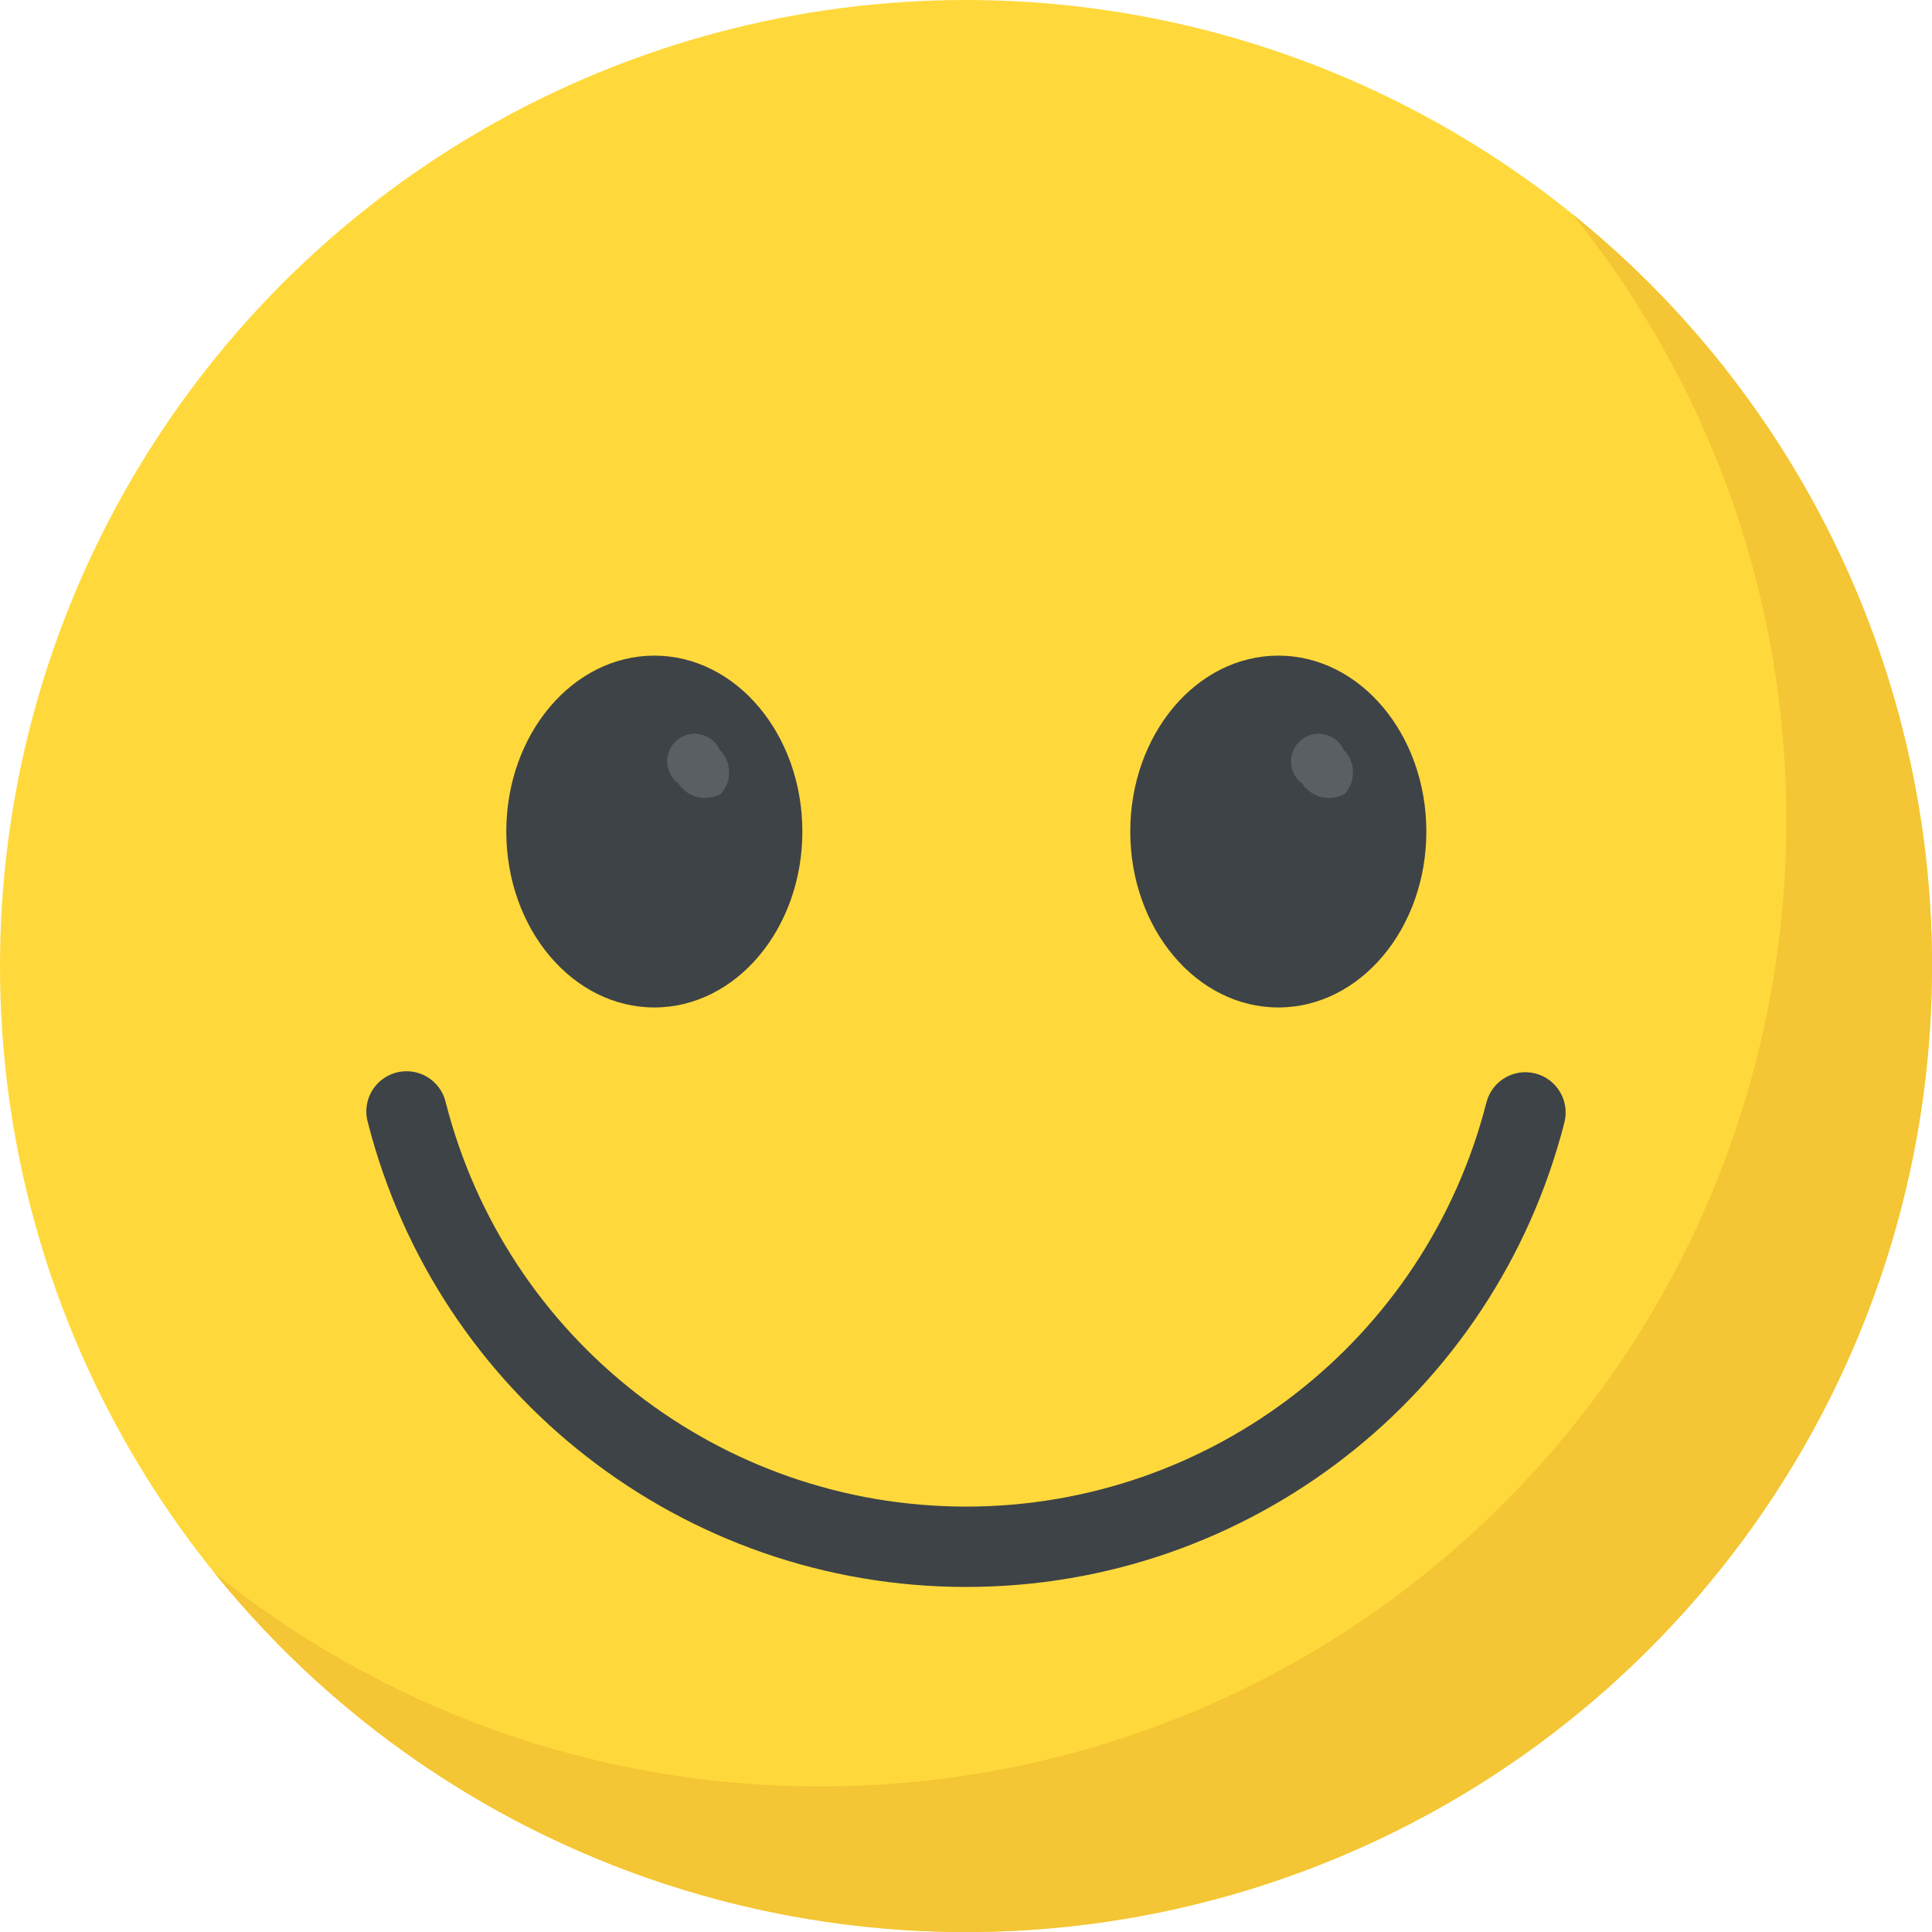 <svg xmlns="http://www.w3.org/2000/svg" xmlns:xlink="http://www.w3.org/1999/xlink" width="37" height="37.002" viewBox="0 0 37 37.002" fill="none">
	<desc>
			Created with Pixso.
	</desc>
	<defs/>
	<circle id="Shape-53" cx="18.5" cy="18.5" r="18.5" fill="#FFD93B" fill-opacity="1"/>
	<path id="Shape-54" d="M18.503 30.392C13.095 30.393 8.376 26.725 7.042 21.485C6.97 21.217 7.048 20.931 7.245 20.737C7.443 20.542 7.73 20.469 7.997 20.545C8.263 20.621 8.469 20.834 8.534 21.104C9.694 25.662 13.798 28.853 18.502 28.853C23.205 28.853 27.309 25.662 28.469 21.104C28.579 20.697 28.995 20.454 29.404 20.558C29.812 20.663 30.061 21.075 29.963 21.485C28.63 26.726 23.91 30.393 18.503 30.392Z" fill="#3E4347" fill-opacity="1" fill-rule="evenodd"/>
	<path id="Shape-55" d="M37 18.503C37 26.343 32.055 33.334 24.659 35.945C17.264 38.556 9.026 36.221 4.101 30.117C11.461 36.048 22.108 35.478 28.792 28.795C35.476 22.112 36.047 11.465 30.116 4.105C34.472 7.615 37.003 12.909 37 18.503Z" fill="#F4C534" fill-opacity="1" fill-rule="evenodd"/>
	<ellipse id="Shape-56" cx="12.531" cy="15.925" rx="2.835" ry="3.369" fill="#3E4347" fill-opacity="1"/>
	<path id="Shape-57" d="M13.808 15.2C13.527 15.362 13.17 15.277 12.992 15.006C12.814 14.875 12.736 14.648 12.797 14.435C12.858 14.223 13.044 14.071 13.264 14.054C13.484 14.037 13.691 14.158 13.784 14.359C14.014 14.589 14.024 14.957 13.808 15.2Z" fill="#5A5F63" fill-opacity="1" fill-rule="evenodd"/>
	<ellipse id="Shape-58" cx="24.481" cy="15.925" rx="2.835" ry="3.369" fill="#3E4347" fill-opacity="1"/>
	<path id="Shape-59" d="M25.756 15.2C25.476 15.362 25.118 15.277 24.94 15.006C24.762 14.875 24.684 14.648 24.745 14.435C24.806 14.223 24.992 14.071 25.212 14.054C25.432 14.037 25.639 14.158 25.732 14.359C25.962 14.589 25.972 14.957 25.756 15.2Z" fill="#5A5F63" fill-opacity="1" fill-rule="evenodd"/>
</svg>